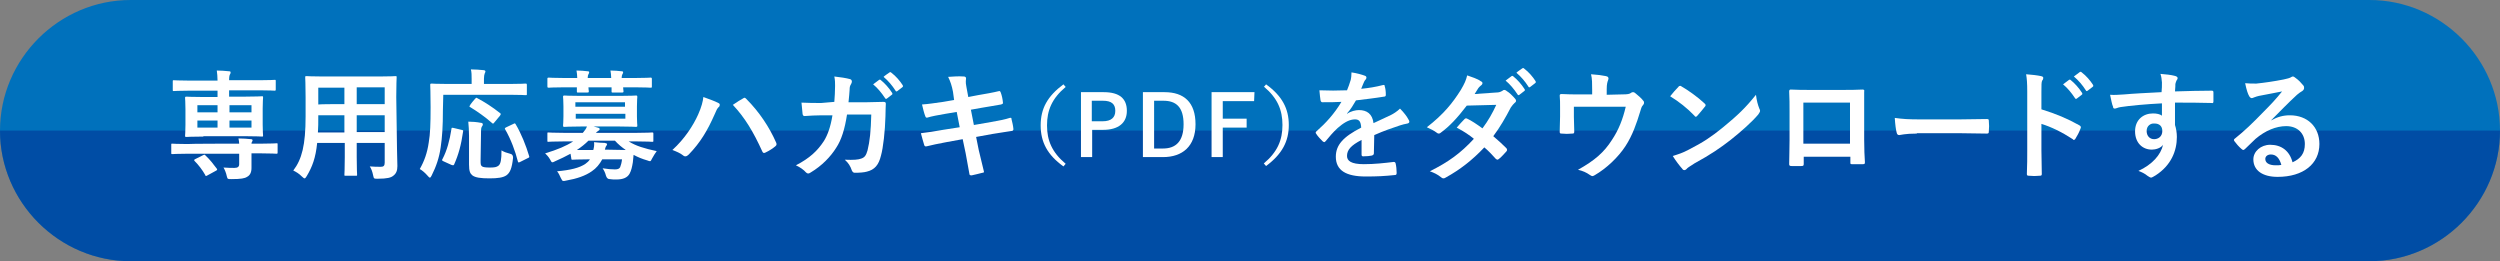 <?xml version="1.0" encoding="utf-8"?>
<!-- Generator: Adobe Illustrator 27.9.0, SVG Export Plug-In . SVG Version: 6.00 Build 0)  -->
<svg version="1.1" id="レイヤー_1" xmlns="http://www.w3.org/2000/svg" xmlns:xlink="http://www.w3.org/1999/xlink" x="0px"
	 y="0px" viewBox="0 0 670 70" style="enable-background:new 0 0 670 70;" xml:space="preserve">
<rect x="0" y="0" width="670" height="70" fill="#808080" stroke="none"/>
<style type="text/css">
	.st0{fill:#0071BC;}
	.st1{opacity:0.5;fill:#002A8E;enable-background:new    ;}
	.st2{fill:none;}
	.st3{fill:#FFFFFF;}
</style>
<g>
	<g id="_レイヤー_2">
		<g id="_レイヤー_1-2">
			<g>
				<path class="st0" d="M670,35c0,19.2-15.8,35-35,35H35C15.8,70,0,54.2,0,35l0,0C0,15.8,15.8,0,35,0h600C654.2,0,670,15.8,670,35
					L670,35z"/>
				<path class="st1" d="M670,35H0c0,19.2,15.8,35,35,35h600C654.2,70,670,54.2,670,35z"/>
				<path class="st2" d="M670,35c0,19.2-15.8,35-35,35H35C15.8,70,0,54.2,0,35l0,0C0,15.8,15.8,0,35,0h600C654.2,0,670,15.8,670,35
					L670,35z"/>
				<g>
					<path class="st3" d="M64.1,38.5c0-0.5-0.1-0.9-0.2-1.4c1.2,0,2.4,0.1,3.4,0.2c0.3,0,0.4,0.2,0.4,0.3s-0.1,0.3-0.2,0.5
						c-0.1,0.1-0.1,0.2-0.1,0.4h2.7c2.8,0,3.8-0.1,4-0.1c0.3,0,0.3,0,0.3,0.3v2.1c0,0.3,0,0.4-0.3,0.4c-0.2,0-1.2-0.1-4-0.1h-2.7
						v0.5c0,1.3,0,2.3,0,3.4c0,1.2-0.4,2-1.2,2.4C65.6,47.8,64.6,48,62,48c-1,0-1,0-1.2-0.7c-0.2-1-0.6-1.9-0.9-2.4
						c1.2,0.1,2.3,0.1,2.9,0.1c0.9,0,1.3-0.3,1.3-1v-2.8H50.2c-2.8,0-3.8,0.1-4,0.1c-0.3,0-0.3,0-0.3-0.4v-2.1c0-0.3,0-0.3,0.3-0.3
						c0.2,0,1.2,0.1,4,0.1C50.2,38.5,64.1,38.5,64.1,38.5z M54.5,36.6c-3.1,0-4.3,0.1-4.5,0.1c-0.3,0-0.4,0-0.4-0.3
						c0-0.2,0.1-1,0.1-2.9v-4.2c0-2-0.1-2.8-0.1-3c0-0.3,0-0.4,0.4-0.4c0.2,0,1.3,0.1,4.5,0.1h3.8v-1.7h-7.6c-2.9,0-3.9,0.1-4.1,0.1
						c-0.3,0-0.3,0-0.3-0.4v-2.1c0-0.4,0-0.4,0.3-0.4c0.2,0,1.2,0.1,4.1,0.1h7.6c0-1.1-0.1-1.9-0.2-2.7c1.1,0,2.2,0.1,3.3,0.2
						c0.3,0,0.4,0.1,0.4,0.3c0,0.3-0.1,0.4-0.2,0.6c-0.1,0.2-0.2,0.6-0.2,1.5h8.1c2.9,0,3.9-0.1,4.1-0.1c0.3,0,0.3,0,0.3,0.4v2.1
						c0,0.3,0,0.4-0.3,0.4c-0.2,0-1.2-0.1-4.1-0.1h-8.1v1.7h4.3c3.1,0,4.2-0.1,4.5-0.1c0.3,0,0.3,0,0.3,0.4c0,0.2-0.1,1-0.1,2.9v4.3
						c0,1.9,0.1,2.7,0.1,2.9c0,0.3,0,0.3-0.3,0.3c-0.2,0-1.3-0.1-4.5-0.1H54.5L54.5,36.6z M54.4,41.6c0.4-0.2,0.5-0.2,0.7,0.1
						c1.1,1,2.1,2.3,3,3.5c0.2,0.3,0.1,0.4-0.3,0.6l-2.2,1.2c-0.4,0.2-0.5,0.3-0.6-0.1c-0.8-1.4-1.8-2.7-2.8-3.7
						c-0.3-0.3-0.2-0.4,0.2-0.6L54.4,41.6L54.4,41.6z M58.3,30.1v-1.9h-5.4v1.9H58.3z M58.3,34.2v-1.9h-5.4v1.9H58.3z M61.5,28.2
						v1.9h5.9v-1.9H61.5z M67.4,32.3h-5.9v1.9h5.9V32.3z"/>
					<path class="st3" d="M106.4,40.1c0,1.5,0.1,3.1,0.1,4.4c0,1.2-0.3,2-1.1,2.6c-0.6,0.5-1.6,0.8-4.2,0.8c-1,0-1,0-1.2-0.9
						c-0.2-1-0.5-1.8-0.9-2.4c1.3,0.1,1.9,0.1,3,0.1c0.7,0,1-0.3,1-1.1v-5.3h-7.5v3.8c0,3.1,0.1,4.5,0.1,4.7c0,0.3,0,0.3-0.3,0.3
						h-2.8c-0.3,0-0.3,0-0.3-0.3c0-0.2,0.1-1.6,0.1-4.7v-3.8H85c-0.4,4-1.3,6.4-2.8,8.9c-0.3,0.5-0.4,0.6-0.6,0.6s-0.3-0.2-0.7-0.5
						c-0.8-0.8-1.5-1.2-2.3-1.6c2.3-3,3.3-6.8,3.3-14.5v-5.2c0-3.3-0.1-5.1-0.1-5.2c0-0.4,0-0.4,0.4-0.4c0.2,0,1.3,0.1,4.4,0.1h15
						c3.1,0,4.2-0.1,4.4-0.1c0.3,0,0.3,0,0.3,0.4c0,0.2-0.1,1.9-0.1,5.2L106.4,40.1L106.4,40.1z M92.3,35.4v-4.5h-7v0.4
						c0,1.5,0,2.9-0.1,4.2H92.3z M92.3,27.9v-4.4h-7v4.5C85.3,27.9,92.3,27.9,92.3,27.9z M95.6,23.4v4.5h7.5v-4.5H95.6z M103.1,35.4
						v-4.5h-7.5v4.5H103.1z"/>
					<path class="st3" d="M118.7,29.4c0,4.6-0.2,7.4-0.6,10.1c-0.4,2.8-1.2,5.1-2.4,7.5c-0.2,0.4-0.3,0.6-0.5,0.6s-0.3-0.2-0.6-0.5
						c-0.7-0.8-1.4-1.4-2.1-1.8c1.2-2.1,2-4.3,2.4-7.1c0.4-2.3,0.5-5,0.5-9.5c0-3.9-0.1-5.7-0.1-5.9c0-0.3,0-0.4,0.4-0.4
						c0.2,0,1.2,0.1,4.3,0.1h6.4v-1.3c0-1,0-1.8-0.2-2.6c1.2,0,2.3,0.1,3.4,0.2c0.3,0,0.5,0.2,0.5,0.3c0,0.2-0.1,0.4-0.2,0.6
						c-0.1,0.3-0.2,0.7-0.2,1.4v1.4h6.9c3,0,4.1-0.1,4.2-0.1c0.3,0,0.4,0,0.4,0.4v2.4c0,0.3,0,0.3-0.4,0.3c-0.2,0-1.2-0.1-4.2-0.1
						h-17.8L118.7,29.4L118.7,29.4z M123.7,34.8c0.4,0.1,0.5,0.1,0.4,0.5c-0.5,3.5-1.2,6.1-2.4,8.8c-0.2,0.3-0.3,0.2-0.7,0.1l-2.2-1
						c-0.4-0.2-0.4-0.3-0.2-0.6c1.2-2.3,1.9-4.9,2.4-8.1c0-0.3,0.1-0.3,0.6-0.2L123.7,34.8L123.7,34.8z M128.8,42.9
						c0,1.1,0,1.4,0.4,1.7c0.3,0.2,0.9,0.3,2.1,0.3s1.8-0.1,2.3-0.5c0.6-0.5,0.8-1.6,0.8-4.1c0.6,0.4,1.5,0.7,2.3,0.9
						c0.6,0.1,0.8,0.5,0.8,1.1c-0.3,2.8-0.8,4-1.8,4.7c-0.9,0.6-2.3,0.8-4.5,0.8c-2.4,0-3.8-0.2-4.6-0.8c-0.6-0.5-0.9-1.1-0.9-2.9
						v-7.7c0-1.3-0.1-2.8-0.2-3.8c1,0,2.3,0.1,3.3,0.3c0.4,0,0.6,0.2,0.6,0.4c0,0.3-0.1,0.4-0.3,0.7c-0.2,0.3-0.2,1.2-0.2,2.6
						L128.8,42.9L128.8,42.9z M127.3,26.5c0.3-0.3,0.3-0.4,0.6-0.2c1.9,1,4.1,2.4,6.1,4c0.2,0.1,0.2,0.2,0.2,0.3
						c0,0.1-0.1,0.2-0.2,0.4l-1.5,1.8c-0.3,0.4-0.4,0.4-0.6,0.2c-1.9-1.7-4.1-3.2-5.9-4.3c-0.2-0.1-0.3-0.2,0-0.5
						C125.9,28.1,127.3,26.5,127.3,26.5z M139.4,43.4c-0.4,0.2-0.5,0.2-0.6-0.1c-0.7-2.8-1.9-6-3.4-8.6c-0.2-0.3-0.1-0.4,0.3-0.6
						l1.9-0.9c0.4-0.2,0.4-0.2,0.6,0.1c1.5,2.5,2.8,5.8,3.6,8.5c0.1,0.3,0.1,0.4-0.4,0.6L139.4,43.4L139.4,43.4z"/>
					<path class="st3" d="M152.9,41.2c-1.3,0.7-2.7,1.4-4.1,2c-0.4,0.2-0.6,0.3-0.7,0.3c-0.3,0-0.4-0.2-0.7-0.8
						c-0.4-0.7-0.9-1.2-1.3-1.6c3.3-1,5.7-2,7.5-3.2H151c-2.9,0-3.8,0.1-4,0.1c-0.3,0-0.3,0-0.3-0.3v-1.9c0-0.3,0-0.3,0.3-0.3
						c0.2,0,1.1,0.1,4,0.1h5.2c0.5-0.6,0.9-1.1,1.1-1.7h-1.6c-3.1,0-4.2,0.1-4.4,0.1c-0.3,0-0.4,0-0.4-0.4c0-0.2,0.1-0.8,0.1-2.4
						v-2.7c0-1.6-0.1-2.3-0.1-2.5c0-0.3,0-0.4,0.4-0.4c0.2,0,1.3,0.1,4.4,0.1h10.3c3.1,0,4.2-0.1,4.4-0.1c0.3,0,0.4,0,0.4,0.4
						c0,0.2-0.1,0.8-0.1,2.5v2.7c0,1.6,0.1,2.2,0.1,2.4c0,0.3,0,0.4-0.4,0.4c-0.2,0-1.3-0.1-4.4-0.1h-6.9l1.1,0.3
						c0.4,0.1,0.5,0.2,0.5,0.4c0,0.2-0.1,0.3-0.4,0.5c-0.2,0.1-0.4,0.3-0.6,0.5h11c2.9,0,3.8-0.1,4-0.1c0.3,0,0.4,0,0.4,0.3v1.9
						c0,0.3,0,0.3-0.4,0.3c-0.2,0-1.1-0.1-4-0.1h-2.2c1.9,1.2,4.2,1.9,7.5,2.6c-0.4,0.5-0.8,1.2-1.2,1.9c-0.3,0.6-0.4,0.8-0.6,0.8
						c-0.2,0-0.4-0.1-0.7-0.2c-1.4-0.4-2.6-0.9-3.7-1.5c-0.1,0.7-0.1,1.3-0.2,2c-0.2,1.2-0.4,2.2-0.9,3.1c-0.6,1-1.7,1.5-3.5,1.5
						c-0.8,0-1.1,0-1.8-0.1c-0.5,0-0.8-0.3-1-0.9c-0.2-0.8-0.5-1.4-0.9-2c1.3,0.2,2.3,0.3,3.3,0.3c0.8,0,1.2-0.2,1.4-0.6
						c0.2-0.5,0.4-1.2,0.5-2.1h-5.3c-0.7,1.3-1.6,2.4-2.8,3.2c-1.7,1.2-4,2-6.9,2.5c-0.3,0.1-0.6,0.1-0.7,0.1
						c-0.3,0-0.4-0.2-0.7-0.8c-0.3-0.7-0.6-1.3-1-1.8c3.5-0.3,6-0.9,7.6-2c0.4-0.3,0.9-0.7,1.2-1.2h-0.4c-3,0-4,0.1-4.2,0.1
						c-0.3,0-0.4,0-0.4-0.4L152.9,41.2L152.9,41.2z M154.7,20.9c0-0.7-0.1-1.4-0.2-2c1,0,2.2,0.1,3,0.2c0.3,0,0.4,0.1,0.4,0.3
						c0,0.2-0.1,0.3-0.2,0.5s-0.2,0.5-0.2,1h6.3c0-0.7-0.1-1.4-0.2-2c1,0,2.2,0.1,3,0.2c0.3,0,0.4,0.1,0.4,0.3
						c0,0.2-0.1,0.3-0.2,0.5s-0.2,0.5-0.2,1h3.7c2.9,0,3.8-0.1,4-0.1c0.3,0,0.4,0,0.4,0.4v1.9c0,0.4,0,0.4-0.4,0.4
						c-0.2,0-1.2-0.1-4-0.1H167c0,0.5,0.1,0.9,0.1,1c0,0.3,0,0.4-0.4,0.4h-2.4c-0.4,0-0.4,0-0.4-0.4c0-0.1,0-0.5,0-1h-6.2
						c0,0.5,0.1,0.9,0.1,1c0,0.3,0,0.4-0.4,0.4H155c-0.4,0-0.4,0-0.4-0.4c0-0.1,0-0.5,0-1h-3.5c-2.9,0-3.8,0.1-4,0.1
						c-0.3,0-0.4,0-0.4-0.4v-1.9c0-0.3,0-0.4,0.4-0.4c0.2,0,1.2,0.1,4,0.1L154.7,20.9L154.7,20.9z M154.2,27.4v1.2h13.3v-1.2H154.2z
						 M167.6,30.5h-13.3v1.3h13.3V30.5z M167.7,40.2c-1-0.7-2-1.5-2.9-2.5h-7.1c-0.9,0.9-1.9,1.7-3.1,2.5h4.4
						c0.2-0.7,0.3-1.4,0.2-2.1c1.1,0.1,2,0.2,2.9,0.2c0.4,0.1,0.6,0.2,0.6,0.3c0,0.2-0.1,0.3-0.2,0.5c-0.2,0.2-0.2,0.4-0.4,1
						L167.7,40.2L167.7,40.2z"/>
					<path class="st3" d="M187.1,30.7c0.9-2,1.3-3.6,1.4-4.7c1.6,0.6,3.1,1.1,4,1.6c0.3,0.1,0.4,0.3,0.4,0.5c0,0.2-0.1,0.5-0.3,0.6
						c-0.4,0.4-0.6,0.8-1.1,2c-1.9,4.3-3.8,7.5-6.9,10.7c-0.3,0.3-0.6,0.5-0.9,0.5c-0.3,0-0.5-0.1-0.7-0.3c-0.6-0.5-1.7-1-2.8-1.4
						C183.5,37.2,185.8,33.6,187.1,30.7L187.1,30.7z M199.1,26.4c0.2-0.1,0.3-0.2,0.4-0.2c0.2,0,0.3,0.1,0.5,0.3
						c3.5,3.5,6.2,7.6,8,11.7c0.1,0.2,0.1,0.3,0.1,0.5c0,0.2-0.1,0.3-0.3,0.5c-0.6,0.5-1.6,1.2-2.7,1.7c-0.4,0.2-0.6,0.1-0.8-0.3
						c-2.4-5.3-4.7-9.1-7.9-12.5C197.6,27.3,198.5,26.7,199.1,26.4L199.1,26.4z"/>
					<path class="st3" d="M223.6,27.3c0.1-1.6,0.2-2.6,0.2-4.3c0-0.8,0-1.5-0.2-2.5c1.7,0.2,3.1,0.4,4.2,0.7
						c0.4,0.1,0.5,0.4,0.5,0.7c0,0.2-0.1,0.4-0.2,0.6c-0.3,0.5-0.4,0.8-0.4,1.5c-0.1,1-0.1,1.8-0.3,3.4h4.9c1.5,0,3-0.1,4.4-0.1
						c0.5,0,0.7,0.1,0.7,0.5c0,0.4-0.1,1.7-0.1,3.4c-0.1,3.9-0.6,8.4-1.2,10.5c-0.6,2.5-1.7,3.8-3.8,4.3c-0.7,0.2-1.9,0.3-3.2,0.3
						c-0.4,0-0.6-0.2-0.8-0.6c-0.4-1.2-0.9-2-1.9-2.9c2.4,0.1,3.6,0,4.4-0.3c0.9-0.3,1.3-0.8,1.7-2.2c0.6-2.4,0.9-5.2,1-9.6h-6.5
						c-0.6,3.9-1.5,6.8-2.9,8.9c-1.5,2.4-3.8,4.8-6.8,6.6c-0.3,0.2-0.5,0.3-0.7,0.3c-0.2,0-0.4-0.1-0.6-0.3
						c-0.6-0.7-1.6-1.4-2.7-1.9c3.7-1.9,5.8-3.9,7.5-6.5c1-1.6,1.8-3.8,2.3-6.9h-2.9c-1.6,0-3.1,0.1-4.6,0.2c-0.3,0-0.4-0.2-0.5-0.5
						c-0.1-0.8-0.2-1.9-0.3-3.1c2,0.1,3.5,0.1,5.3,0.1L223.6,27.3L223.6,27.3z M235.6,21.4c0.2-0.1,0.3-0.1,0.5,0.1
						c1,0.8,2.1,2,3,3.4c0.1,0.2,0.1,0.4-0.1,0.5l-1.3,1c-0.2,0.2-0.4,0.1-0.5-0.1c-1-1.5-2-2.7-3.2-3.7L235.6,21.4L235.6,21.4z
						 M238.4,19.4c0.2-0.1,0.3-0.1,0.5,0.1c1.2,0.9,2.3,2.2,3,3.3c0.1,0.2,0.2,0.4-0.1,0.6l-1.3,1c-0.3,0.2-0.4,0.1-0.5-0.1
						c-0.9-1.4-1.9-2.6-3.2-3.7C236.8,20.5,238.4,19.4,238.4,19.4z"/>
					<path class="st3" d="M255.4,24.6c-0.3-1.6-0.7-2.8-1.3-4c1.4-0.1,2.8-0.2,4.2-0.1c0.4,0,0.6,0.2,0.6,0.5c0,0.4-0.2,0.9,0.1,2.3
						l0.5,2.7l2.6-0.5c1.8-0.3,4.1-0.7,5.7-1.1c0.2,0,0.3,0.1,0.4,0.4c0.3,0.8,0.5,1.7,0.6,2.8c0,0.2-0.2,0.3-0.5,0.4
						c-1.5,0.3-3.7,0.6-5.3,0.9l-2.8,0.5l0.8,4.1l4.6-0.8c2.3-0.4,3.8-0.7,5-1.1c0.4-0.1,0.5,0,0.5,0.4c0.2,0.8,0.4,1.6,0.5,2.6
						c0,0.3-0.2,0.5-0.5,0.5c-1,0.1-2.9,0.5-5.1,0.8l-4.4,0.8l0.7,3.5c0.5,2.1,1,4.2,1.4,5.8c0,0.2-0.1,0.3-0.4,0.3
						c-0.7,0.2-2,0.5-2.9,0.7c-0.4,0-0.6-0.1-0.6-0.4c-0.2-1.2-0.6-3.4-1-5.5l-0.8-3.8l-4.4,0.8c-2.2,0.4-4,0.8-5.2,1.1
						c-0.4,0.1-0.6,0-0.7-0.3c-0.3-0.9-0.6-2.1-0.9-3.2c1.9-0.2,3.6-0.5,5.9-0.9l4.5-0.7l-0.8-4.1l-3,0.5c-1.8,0.3-3.9,0.7-4.8,1
						c-0.3,0.1-0.5,0-0.6-0.3c-0.3-0.7-0.7-2.3-0.9-3.2c1.7-0.1,3.5-0.4,5.7-0.7l2.9-0.5L255.4,24.6L255.4,24.6z"/>
					<path class="st3" d="M285.6,23.3c-3.7,3.1-5,6.3-5,10.3s1.3,7.2,5,10.3l-0.6,0.7c-4.3-3.1-6.1-6.5-6.1-11s1.8-7.8,6.1-11
						C285,22.6,285.6,23.3,285.6,23.3z"/>
					<path class="st3" d="M295.8,24.7c4.3,0,6.2,1.8,6.2,5s-2.2,5.1-6.4,5.1h-2.9v7.3h-3V24.7L295.8,24.7L295.8,24.7z M292.6,32.5
						h2.9c2.3,0,3.4-1,3.4-2.8s-1-2.7-3.3-2.7h-3V32.5L292.6,32.5z"/>
					<path class="st3" d="M312.1,24.7c5.2,0,8.3,2.7,8.3,8.6s-3.5,8.8-8.7,8.8h-5.4V24.7L312.1,24.7L312.1,24.7z M309.3,39.8h2.4
						c3.4,0,5.5-1.9,5.5-6.5s-2-6.3-5.4-6.3h-2.5L309.3,39.8L309.3,39.8z"/>
					<path class="st3" d="M336.1,27.1h-8.4v4.7h6.4v2.4h-6.4v7.9h-3V24.7h11.5L336.1,27.1L336.1,27.1z"/>
					<path class="st3" d="M339.3,22.6c4.3,3.1,6.1,6.5,6.1,10.9s-1.8,7.8-6.1,11l-0.6-0.7c3.7-3.1,5-6.3,5-10.3s-1.3-7.2-5-10.3
						C338.8,23.3,339.3,22.6,339.3,22.6z"/>
					<path class="st3" d="M368.2,41.1c0,0.3-0.2,0.5-0.6,0.6c-0.4,0.1-1.4,0.2-2.3,0.2c-0.3,0-0.4-0.2-0.4-0.5c0-1.2,0-2.8,0-3.9
						c-2.9,1.5-3.9,2.7-3.9,4.3c0,1.3,1.1,2.2,4.5,2.2c2.9,0,5.5-0.3,8-0.6c0.3,0,0.4,0.1,0.5,0.3c0.2,0.7,0.3,1.9,0.3,2.6
						c0,0.4-0.1,0.6-0.4,0.6c-2.8,0.3-4.8,0.4-7.9,0.4c-5.2,0-8-1.6-8-5.3c0-3.1,1.9-5.3,6.8-7.8c-0.1-1.6-0.5-2.3-1.9-2.2
						c-1.5,0.1-2.9,1-4.4,2.3c-1.4,1.3-2.2,2.3-3.2,3.5c-0.2,0.2-0.3,0.3-0.4,0.3c-0.1,0-0.2-0.1-0.4-0.2c-0.5-0.5-1.4-1.4-1.8-2.1
						c-0.1-0.1-0.1-0.2-0.1-0.3c0-0.1,0.1-0.2,0.2-0.3c2.5-2.2,4.8-4.7,6.7-7.9c-1.5,0.1-3.2,0.1-5.1,0.1c-0.3,0-0.4-0.2-0.5-0.5
						c-0.1-0.5-0.2-1.7-0.3-2.7c2.4,0.1,4.9,0.1,7.4,0c0.4-0.9,0.6-1.6,1-2.8c0.1-0.5,0.2-1.1,0.2-2c1.4,0.2,2.8,0.6,3.6,0.9
						c0.3,0.1,0.4,0.3,0.4,0.5c0,0.2-0.1,0.4-0.2,0.5c-0.2,0.2-0.4,0.5-0.5,0.8c-0.2,0.5-0.4,0.9-0.7,1.7c2-0.2,3.9-0.5,5.8-1
						c0.4-0.1,0.5,0,0.5,0.3c0.2,0.6,0.3,1.4,0.3,2.3c0,0.3-0.1,0.5-0.5,0.5c-2.4,0.4-5.1,0.7-7.5,1c-0.7,1.2-1.4,2.4-2.4,3.5l0,0.1
						c1-0.7,2.3-1,3.2-1c2.1,0,3.6,1,3.9,3.5c1.2-0.6,3.1-1.4,4.7-2.2c0.6-0.3,1.6-0.9,2.4-1.7c1.1,1.1,1.9,2.2,2.2,2.8
						c0.2,0.3,0.3,0.5,0.3,0.7c0,0.3-0.2,0.4-0.5,0.5c-0.7,0.1-1.3,0.3-2,0.5c-2.1,0.7-4.2,1.4-6.9,2.6L368.2,41.1L368.2,41.1z"/>
					<path class="st3" d="M400.9,24.8c0.9,0,1.3-0.2,1.8-0.5c0.2-0.2,0.4-0.2,0.5-0.2s0.4,0.1,0.6,0.3c0.7,0.4,1.6,1.3,2.2,2
						c0.2,0.2,0.3,0.4,0.3,0.6s-0.1,0.4-0.4,0.6c-0.3,0.3-0.6,0.6-1,1.2c-1.4,2.7-2.9,5.3-4.7,7.7c1.3,1.1,2.5,2.2,3.5,3.2
						c0.1,0.1,0.2,0.3,0.2,0.5c0,0.1-0.1,0.3-0.2,0.4c-0.5,0.5-1.4,1.6-2,2c-0.1,0.1-0.3,0.2-0.4,0.2c-0.1,0-0.2-0.1-0.4-0.2
						c-0.8-0.9-2-2.2-3.1-3.1c-3.3,3.5-6.6,6-10.2,8c-0.3,0.2-0.5,0.3-0.8,0.3c-0.2,0-0.4-0.1-0.6-0.3c-1-0.8-1.9-1.2-3-1.6
						c5-2.5,8.2-4.8,11.8-8.7c-1.2-1-2.7-2-4.6-3c0.7-0.8,1.4-1.6,2.1-2.3c0.1-0.1,0.3-0.2,0.4-0.2c0.1,0,0.2,0.1,0.3,0.1
						c1.1,0.5,2.6,1.5,4.1,2.6c1.5-2,2.7-4.1,3.7-6.3l-7.9,0.2c-2.6,3.4-4.7,5.6-6.9,7.2c-0.2,0.2-0.4,0.3-0.6,0.3
						c-0.2,0-0.4-0.1-0.5-0.2c-0.8-0.6-1.6-1-2.7-1.5c4.5-3.5,6.9-6.5,9.1-10c1-1.7,1.4-2.6,1.7-3.9c1.1,0.4,2.8,0.9,3.7,1.6
						c0.3,0.1,0.4,0.3,0.4,0.5c0,0.2-0.2,0.5-0.4,0.6c-0.3,0.2-0.5,0.5-0.7,0.7c-0.3,0.5-0.5,0.8-1,1.6L400.9,24.8L400.9,24.8z
						 M405.1,20.4c0.2-0.1,0.3-0.1,0.5,0.1c1,0.8,2.1,2,3,3.4c0.1,0.2,0.1,0.4-0.1,0.5l-1.3,1c-0.2,0.2-0.4,0.1-0.5-0.1
						c-1-1.5-2-2.7-3.2-3.7L405.1,20.4L405.1,20.4z M408,18.3c0.2-0.1,0.3-0.1,0.5,0.1c1.2,0.9,2.3,2.2,3,3.3
						c0.1,0.2,0.2,0.4-0.1,0.6l-1.3,1c-0.3,0.2-0.4,0.1-0.5-0.1c-0.9-1.4-1.9-2.6-3.2-3.7C406.4,19.4,408,18.3,408,18.3z"/>
					<path class="st3" d="M434.7,25.3c1.5,0,2-0.1,2.4-0.4c0.1-0.1,0.3-0.2,0.5-0.2c0.3,0,0.5,0.1,0.7,0.3c0.6,0.5,1.6,1.3,2.1,2
						c0.2,0.2,0.2,0.3,0.2,0.5c0,0.3-0.1,0.5-0.3,0.7c-0.4,0.4-0.5,1-0.7,1.6c-1,3.3-2.1,6.5-4,9.4c-1.9,2.9-5,5.9-8.3,7.8
						c-0.2,0.1-0.4,0.2-0.5,0.2c-0.2,0-0.4-0.1-0.7-0.3c-1-0.7-1.9-1.1-3.2-1.4c4.5-2.5,7-4.7,9.1-8c1.8-2.7,2.9-5.5,3.7-8.9h-13.9
						v2.7c0,1.3,0.1,2.6,0.1,3.9c0,0.5-0.1,0.6-0.5,0.6c-1,0.1-2,0.1-2.9,0c-0.4,0-0.5-0.1-0.5-0.5c0-1.6,0.1-2.7,0.1-4v-2.6
						c0-1,0-2.2-0.1-3.1c0-0.3,0.2-0.4,0.5-0.4c1.5,0.1,3.3,0.1,4.9,0.1h3.3v-1.2c0-1.7,0-3-0.3-4.2c1.6,0.1,3.1,0.3,4,0.5
						c0.6,0.1,0.8,0.5,0.6,1c-0.2,0.5-0.4,1.1-0.4,2.5v1.5L434.7,25.3L434.7,25.3z"/>
					<path class="st3" d="M449.8,23.3c0.1-0.2,0.3-0.3,0.5-0.3c0.1,0,0.3,0.1,0.4,0.2c1.6,0.9,4.3,2.8,6.1,4.5
						c0.2,0.2,0.3,0.3,0.3,0.5s-0.1,0.3-0.2,0.4c-0.5,0.6-1.5,1.9-2,2.4c-0.2,0.2-0.3,0.3-0.4,0.3s-0.3-0.1-0.4-0.3
						c-1.9-2-4.2-3.8-6.5-5.2C448.3,24.9,449.2,23.9,449.8,23.3L449.8,23.3z M452.6,40.1c3.9-2,6-3.4,9.2-6c3.9-3.2,6-5.2,8.8-8.7
						c0.2,1.6,0.5,2.7,0.9,3.7c0.1,0.2,0.2,0.4,0.2,0.6c0,0.3-0.2,0.5-0.5,1c-1.7,2-4.5,4.5-7.4,6.8c-2.7,2.1-5.3,3.9-9.7,6.3
						c-1.4,0.9-1.9,1.2-2.1,1.5c-0.2,0.2-0.4,0.3-0.6,0.3c-0.2,0-0.4-0.1-0.5-0.3c-0.8-0.9-1.8-2.2-2.6-3.5
						C449.9,41.3,450.9,41,452.6,40.1L452.6,40.1z"/>
					<path class="st3" d="M483.4,42v1.9c0,0.5-0.1,0.6-0.7,0.6c-0.8,0-1.7,0-2.5,0c-0.5,0-0.7-0.1-0.7-0.5c0-1.7,0.1-3.9,0.1-6.4
						v-7.8c0-1.7,0-3.5-0.1-5.3c0-0.3,0.1-0.5,0.4-0.5c1.7,0.1,3.6,0.1,5.7,0.1h7.6c2.1,0,4.5,0,6-0.1c0.4,0,0.5,0.2,0.4,0.6
						c0,1.6,0,3.3,0,5.2v7.6c0,2.8,0.1,4.3,0.2,6.1c0,0.5-0.2,0.5-0.6,0.5c-1,0-2,0-2.9,0c-0.4,0-0.4-0.1-0.4-0.5V42H483.4L483.4,42
						z M495.8,27.5h-12.5v11h12.5V27.5z"/>
					<path class="st3" d="M513.7,35.8c-3.2,0-4.4,0.4-4.7,0.4c-0.4,0-0.6-0.2-0.7-0.7c-0.2-0.7-0.4-2.2-0.5-3.9
						c2.1,0.3,3.7,0.4,6.9,0.4H525c2.4,0,4.9-0.1,7.4-0.1c0.5,0,0.6,0.1,0.6,0.4c0.1,1,0.1,2,0,3c0,0.4-0.1,0.5-0.6,0.5
						c-2.4,0-4.8-0.1-7.1-0.1H513.7L513.7,35.8z"/>
					<path class="st3" d="M547.1,29.3c3.9,1.2,7,2.5,10.2,4.3c0.3,0.2,0.5,0.4,0.3,0.8c-0.4,1.1-0.9,2-1.4,2.8
						c-0.1,0.2-0.3,0.3-0.4,0.3c-0.1,0-0.2,0-0.3-0.2c-2.9-1.9-5.8-3.3-8.4-4.1v7.1c0,2.1,0.1,4,0.1,6.3c0,0.4-0.1,0.5-0.6,0.5
						c-0.9,0.1-1.9,0.1-2.8,0c-0.5,0-0.6-0.1-0.6-0.5c0.1-2.4,0.1-4.3,0.1-6.3V24.6c0-2.4-0.1-3.5-0.3-4.7c1.5,0.1,3.1,0.3,4,0.5
						c0.5,0.1,0.6,0.3,0.6,0.5c0,0.2-0.1,0.5-0.3,0.7c-0.2,0.4-0.2,1.2-0.2,3L547.1,29.3L547.1,29.3z M554.5,21.4
						c0.2-0.1,0.3-0.1,0.5,0.1c1,0.8,2.1,2,3,3.4c0.1,0.2,0.1,0.4-0.1,0.5l-1.3,1c-0.2,0.2-0.4,0.1-0.5-0.1c-1-1.5-2-2.7-3.2-3.7
						L554.5,21.4L554.5,21.4z M557.4,19.3c0.2-0.1,0.3-0.1,0.5,0.1c1.2,0.9,2.3,2.2,3,3.3c0.1,0.2,0.2,0.4-0.1,0.6l-1.3,1
						c-0.3,0.2-0.4,0.1-0.5-0.1c-0.9-1.4-1.9-2.6-3.2-3.7L557.4,19.3L557.4,19.3z"/>
					<path class="st3" d="M579.4,22.1c-0.1-0.9-0.1-1.4-0.4-2.3c1.4,0.1,3,0.3,3.7,0.5c0.5,0.1,0.9,0.3,0.9,0.6
						c0,0.3-0.1,0.4-0.3,0.7c-0.1,0.2-0.2,0.5-0.3,0.9c0,0.4,0,0.8-0.1,2c3.5-0.1,6.8-0.2,9.8-0.2c0.4,0,0.5,0.1,0.5,0.5
						c0,0.8,0,1.6,0,2.4c0,0.4-0.2,0.5-0.5,0.4c-3.3-0.1-6.4-0.1-9.8-0.1c0,2,0,4,0,6c0.3,0.9,0.5,2.1,0.5,3.2
						c0,3.7-1.5,7.6-5.7,10.3c-0.5,0.3-1,0.6-1.2,0.6s-0.6-0.2-1-0.5c-0.7-0.6-1.6-1-2.4-1.3c3.7-1.7,6-4.3,6.6-7
						c-0.6,0.9-2,1.3-3,1.3c-2.5,0-4.5-1.8-4.5-4.9s2.2-4.8,4.8-4.8c1,0,1.9,0.2,2.4,0.6c0-1.1,0-2.2,0-3.3c-4,0.2-8.5,0.6-11.1,1
						c-0.7,0.1-1.2,0.4-1.5,0.4c-0.3,0-0.5-0.1-0.5-0.5c-0.3-0.6-0.5-1.9-0.8-3.2c1.2,0.1,2.2,0,3.9-0.1c2-0.2,6.1-0.4,9.9-0.6
						C579.4,23.8,579.4,23,579.4,22.1z M575.3,35.1c0,1.4,0.9,2.2,2,2.2s2.2-0.7,2.2-2.2c0-1.3-0.8-2-2.1-2
						C576.4,33,575.3,33.7,575.3,35.1L575.3,35.1z"/>
					<path class="st3" d="M608.6,32.3c1.8-1,3.3-1.4,5.1-1.4c4.7,0,7.9,3.1,7.9,7.7c0,5.3-4.3,8.8-11.2,8.8c-4,0-6.5-1.7-6.5-4.7
						c0-2.1,2-3.9,4.5-3.9c3,0,5.2,1.6,6,4.7c2.2-1,3.3-2.4,3.3-4.9c0-2.9-2-4.8-5-4.8c-2.7,0-5.6,1.2-8.2,3.4
						c-0.9,0.8-1.8,1.8-2.8,2.7c-0.2,0.2-0.4,0.3-0.5,0.3c-0.1,0-0.3-0.1-0.5-0.3c-0.7-0.6-1.4-1.4-1.9-2.1
						c-0.2-0.3-0.1-0.5,0.2-0.7c2.5-2,4.7-4.1,7.6-7.1c2-2,3.5-3.6,5-5.5c-1.9,0.4-4.2,0.8-6.2,1.2c-0.4,0.1-0.8,0.2-1.3,0.4
						c-0.2,0.1-0.5,0.2-0.6,0.2c-0.3,0-0.5-0.2-0.7-0.5c-0.4-0.7-0.7-1.6-1.1-3.5c1,0.1,2,0.1,3,0.1c2-0.2,4.8-0.6,7.3-1.1
						c0.8-0.2,1.4-0.3,1.8-0.5c0.2-0.1,0.5-0.3,0.6-0.3c0.3,0,0.5,0.1,0.7,0.3c1,0.7,1.6,1.4,2.1,2c0.3,0.3,0.3,0.5,0.3,0.8
						c0,0.3-0.2,0.6-0.5,0.8c-0.5,0.3-0.8,0.5-1.4,1C613.2,27.6,611,29.9,608.6,32.3L608.6,32.3L608.6,32.3z M608.6,41.4
						c-0.9,0-1.5,0.5-1.5,1.2c0,1,0.9,1.7,2.8,1.7c0.6,0,1,0,1.5-0.1C610.9,42.4,610,41.4,608.6,41.4L608.6,41.4z"/>
				</g>
			</g>
		</g>
	</g>
</g>
</svg>
